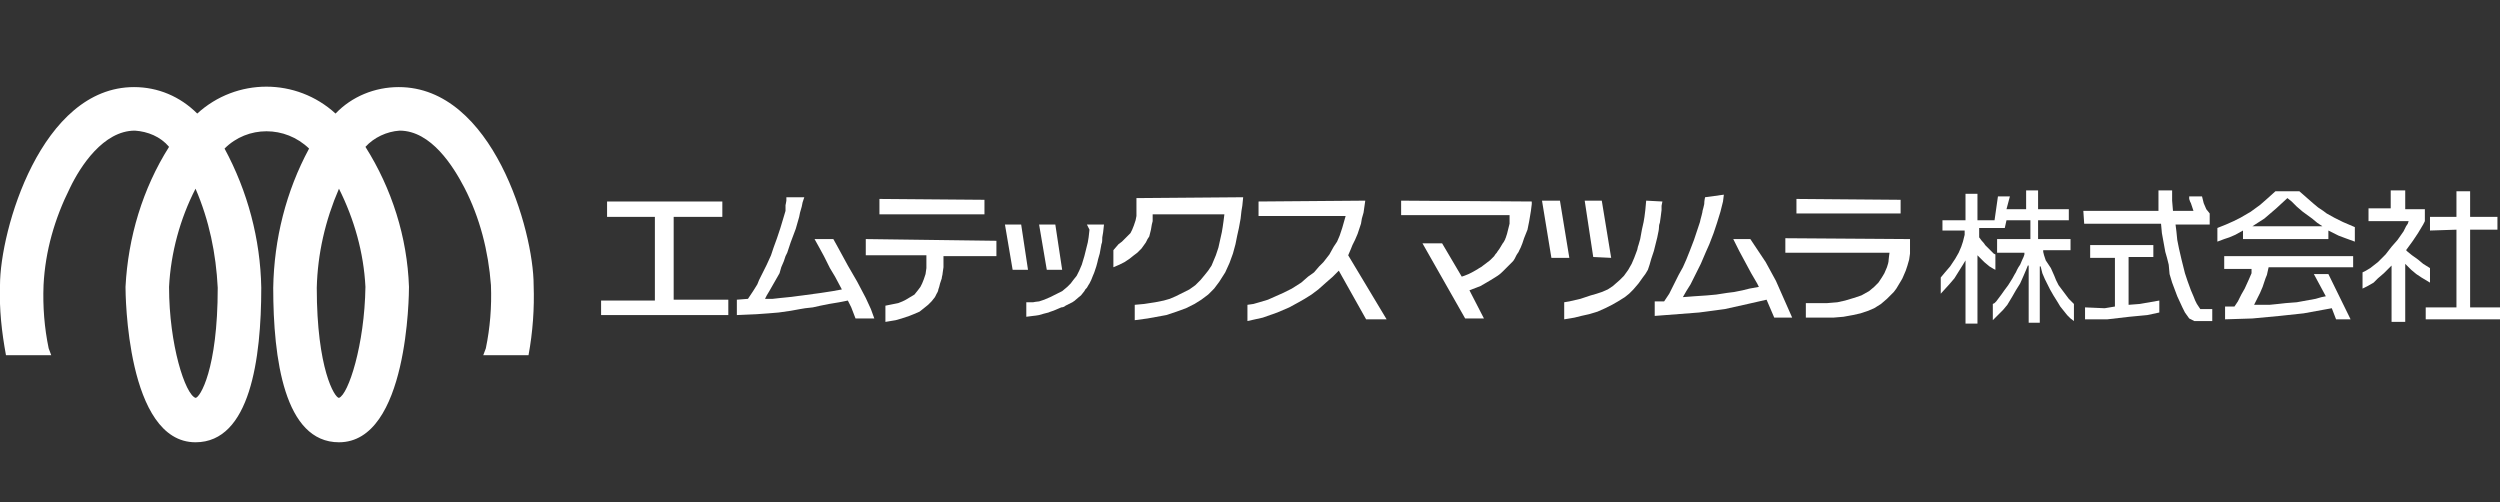 <?xml version="1.0" encoding="utf-8"?>
<!-- Generator: Adobe Illustrator 26.0.1, SVG Export Plug-In . SVG Version: 6.00 Build 0)  -->
<svg version="1.1" id="レイヤー_1" xmlns="http://www.w3.org/2000/svg" xmlns:xlink="http://www.w3.org/1999/xlink" x="0px"
	 y="0px" viewBox="0 0 292.8 58.8" style="enable-background:new 0 0 292.8 58.8;" xml:space="preserve">
<rect x="0" y="0" width="292.8" height="58.8" fill="#333333" stroke="none"/>
<style type="text/css">
	.st0{fill:#FFFFFF;}
</style>
<g id="レイヤー_2-2">
	<g id="レイヤー_1-2-2">
		<path class="st0" d="M62.5,33.4c0-6.4-4.8-23.2-15.8-23.2c-2.8,0-5.5,1.1-7.4,3.1c-4.6-4.2-11.6-4.2-16.2,0c-2-2-4.6-3.1-7.4-3.1
			C4.8,10.2,0,27,0,33.4c-0.1,2.8,0.2,5.5,0.7,8.2H6l-0.3-0.8c-0.5-2.4-0.7-4.9-0.6-7.4c0.2-4,1.3-7.8,3.1-11.4
			c1.2-2.5,3.9-6.7,7.6-6.7c1.5,0.1,3,0.7,4,1.9c-3.1,4.9-4.8,10.6-5.1,16.4c0,0.7,0.1,18.2,8.2,18.2c6.4,0,7.7-9.8,7.7-18.1
			c-0.1-5.7-1.6-11.3-4.3-16.3c2.7-2.7,7.1-2.7,9.9,0c-2.7,5-4.1,10.6-4.2,16.3c0,8.3,1.3,18.1,7.7,18.1c8.1,0,8.2-17.4,8.2-18.2
			c-0.2-5.8-2-11.5-5.1-16.4c1-1.1,2.5-1.8,4-1.9c3.7,0,6.3,4.2,7.6,6.7c1.8,3.5,2.8,7.4,3.1,11.4c0.1,2.5-0.1,5-0.6,7.4l-0.3,0.8
			h5.3C62.4,38.9,62.6,36.1,62.5,33.4z M22.9,46.6c-1.2-0.4-3.1-6.2-3.1-13c0.2-4,1.3-8,3.1-11.5c1.6,3.7,2.4,7.6,2.6,11.6
			C25.5,43.3,23.4,46.6,22.9,46.6z M39.7,46.6c-0.5,0-2.6-3.4-2.6-12.9c0.1-4,1-7.9,2.6-11.6c1.8,3.6,2.9,7.5,3.1,11.5
			C42.7,40.4,40.8,46.2,39.7,46.6z"/>
		<polygon class="st0" points="71.1,23.6 84.6,23.6 84.6,25.4 78.9,25.4 78.9,35.1 85.3,35.1 85.3,36.9 70.4,36.9 70.4,35.2 
			76.7,35.2 76.7,25.4 71.1,25.4 		"/>
		<path class="st0" d="M99.3,35.2l-1,0.2l-1.2,0.2l-1,0.2L95.2,36l-0.9,0.1l-0.6,0.1l-1.1,0.2l-1.4,0.2L90,36.7l-1.4,0.1l-2.3,0.1
			v-1.8l1.3-0.1l0.6-0.9l0.5-0.8l0.2-0.5l0.3-0.6l0.2-0.4l0.4-0.8l0.5-1.1l0.3-0.9l0.4-1.1l0.4-1.2l0.3-1l0.3-1L92,24
			c0,0.1,0.1-0.5,0.1-0.5v-0.4h2.1L94,23.7l-0.1,0.5l-0.2,0.7l-0.1,0.5l-0.2,0.7l-0.2,0.7l-0.3,0.8l-0.3,0.8L92.4,29l-0.2,0.6L92,30
			l-0.2,0.6l-0.3,0.7L91.3,32l-0.4,0.7l-0.4,0.7l-0.4,0.7l-0.3,0.5L89.6,35h0.9l0.9-0.1l1-0.1l1.6-0.2l2.2-0.3l1.3-0.2l1.1-0.2
			l-0.8-1.5l-0.6-1l-0.4-0.8l-0.3-0.6l-0.6-1.1L95.4,28h2.2l0.5,0.9l1.2,2.2l1.1,1.9l1,1.9l0.6,1.3l0.4,1.1h-2.2L99.7,36l-0.2-0.4
			L99.3,35.2z"/>
		<polygon class="st0" points="103,23.3 103,25.1 115.3,25.1 115.3,23.4 		"/>
		<path class="st0" d="M101.4,28v1.9h7.1v1.5l-0.1,0.7l-0.2,0.6l-0.2,0.5l-0.2,0.4l-0.3,0.4l-0.4,0.5l-0.5,0.3l-0.5,0.3l-0.4,0.2
			l-0.5,0.2l-0.5,0.1l-0.5,0.1l-0.5,0.1v1.9l1.2-0.2l0.7-0.2l0.9-0.3l0.5-0.2l0.7-0.3l0.5-0.4l0.5-0.4l0.4-0.4l0.4-0.5l0.2-0.4
			c0,0,0.2-0.3,0.2-0.5l0.1-0.3l0.1-0.4l0.2-0.6c0-0.2,0.1-0.4,0.1-0.6l0.1-0.7v-1.3h6.2v-1.8L101.4,28z"/>
		<polygon class="st0" points="117.7,26.3 118.6,31.6 120.4,31.6 119.6,26.3 		"/>
		<polygon class="st0" points="121.7,26.3 122.6,31.6 124.4,31.6 123.6,26.3 		"/>
		<path class="st0" d="M127.3,26.3h2l-0.1,0.9l-0.1,0.6c0,0.3,0,0.6-0.1,0.8l-0.2,1.1l-0.2,0.7c0,0-0.1,0.5-0.2,0.8l-0.2,0.6
			c0,0-0.1,0.3-0.2,0.5l-0.2,0.5l-0.2,0.4c0,0-0.2,0.3-0.3,0.5c-0.2,0.2-0.2,0.2-0.3,0.4l-0.4,0.5c0,0-0.5,0.4-0.6,0.5
			c-0.1,0.1-0.1,0.1-0.4,0.3l-0.4,0.2l-0.4,0.2c-0.1,0.1-0.3,0.2-0.5,0.2c-0.2,0.1-0.5,0.2-0.7,0.3c-0.2,0.1-0.6,0.2-0.8,0.3
			c-0.4,0.1-0.8,0.2-1.1,0.3c-0.5,0.1-0.9,0.1-1.5,0.2v-1.7h0.8c0,0,0.5-0.1,0.7-0.1l0.6-0.2l0.7-0.3l0.8-0.4l0.6-0.3l0.6-0.5
			l0.4-0.4l0.3-0.4l0.4-0.5l0.3-0.6l0.3-0.7c0.1-0.4,0.2-0.6,0.3-1l0.2-0.8l0.2-0.8l0.1-0.6l0.1-0.9L127.3,26.3z"/>
		<path class="st0" d="M130.4,29.3v2l0.7-0.3l0.6-0.3l0.6-0.4l0.5-0.4l0.4-0.3l0.5-0.5l0.5-0.7l0.2-0.4l0.2-0.3l0.1-0.4l0.1-0.4
			l0.1-0.6l0.1-0.4v-0.8h8.4l-0.1,0.8l-0.1,0.7l-0.1,0.6l-0.2,0.9l-0.2,0.9l-0.3,0.9l-0.5,1.2l-0.4,0.6l-0.4,0.5l-0.5,0.6l-0.6,0.6
			l-0.7,0.5l-0.4,0.2l-0.4,0.2l-0.4,0.2l-0.4,0.2l-0.7,0.3l-0.7,0.2l-1,0.2l-1.3,0.2l-1.1,0.1v1.8l1.5-0.2l1.1-0.2l1.1-0.2l1.2-0.4
			l1.1-0.4l1-0.5l0.8-0.5l0.8-0.6l0.7-0.7l0.6-0.8l0.7-1.1l0.5-1.1l0.4-1.1l0.3-1.1l0.2-1l0.2-0.9l0.2-1.1l0.1-0.9l0.1-0.6l0.1-1
			l-12.5,0.1v2.1l-0.1,0.5l-0.2,0.6l-0.2,0.5l-0.2,0.4l-0.3,0.3l-0.4,0.4l-0.3,0.3l-0.4,0.3L130.4,29.3z"/>
		<polygon class="st0" points="147.4,23.6 147.4,25.3 157.6,25.3 157.4,26 157.2,26.7 156.9,27.6 156.6,28.3 156.2,28.9 155.7,29.8 
			155,30.7 154.5,31.2 153.9,31.9 153.2,32.4 152.4,33.1 151.3,33.8 150.3,34.3 149.4,34.7 148.5,35.1 147.5,35.4 146.8,35.6 
			146.1,35.7 146.1,37.6 147.9,37.2 149.6,36.6 151,36 152.1,35.4 152.8,35 153.6,34.5 154.4,33.9 155.3,33.1 156.1,32.4 
			156.8,31.7 160,37.4 162.4,37.4 157.9,29.9 158.2,29.2 158.4,28.7 158.7,28.1 159,27.4 159.2,26.8 159.4,26.2 159.5,25.6 
			159.7,24.9 159.8,24.2 159.9,23.5 		"/>
		<path class="st0" d="M164.1,23.5v1.7h12.7v1l-0.1,0.4l-0.1,0.4l-0.1,0.4l-0.1,0.3c0,0.1-0.1,0.2-0.1,0.3c-0.1,0.2-0.2,0.4-0.3,0.5
			c-0.1,0.2-0.2,0.3-0.3,0.5c-0.1,0.2-0.3,0.4-0.4,0.6c0,0-0.2,0.2-0.3,0.4l-0.4,0.4c0,0-0.2,0.2-0.5,0.4l-0.4,0.3
			c-0.2,0.2-0.5,0.3-0.6,0.4c-0.2,0.1-0.3,0.2-0.7,0.4l-0.4,0.2l-0.5,0.2l-0.3,0.1l-2.3-3.9h-2.3l5,8.8h2.2l-1.7-3.3l1.3-0.5
			l1.2-0.7l0.8-0.5c0.3-0.2,0.5-0.4,0.7-0.6c0.2-0.2,0.4-0.4,0.6-0.6l0.4-0.4c0.1-0.1,0.2-0.2,0.3-0.4l0.2-0.4
			c0.1-0.2,0.3-0.4,0.3-0.5l0.2-0.4l0.2-0.5l0.2-0.6l0.2-0.5l0.2-0.5l0.1-0.5l0.1-0.5l0.1-0.6l0.1-0.6c0,0,0.1-0.8,0.1-0.8v-0.3
			L164.1,23.5z"/>
		<path class="st0" d="M180.6,23.5l1.1,6.7h2.1l-1.1-6.7C182.7,23.5,180.6,23.5,180.6,23.5z"/>
		<polygon class="st0" points="185.6,23.5 186.6,30.1 188.7,30.2 187.6,23.5 		"/>
		<path class="st0" d="M192.8,23.5l-0.1,1.1l-0.1,0.8l-0.1,0.6l-0.2,0.9l-0.2,1.1l-0.2,0.7c-0.1,0.2-0.1,0.5-0.2,0.7l-0.3,0.8
			l-0.3,0.7l-0.4,0.7l-0.5,0.7l-0.5,0.5l-0.8,0.7l-0.6,0.4l-0.7,0.3l-0.6,0.2l-0.7,0.2l-1.2,0.4l-1.3,0.3l-0.6,0.1v2l1.2-0.2
			l0.8-0.2l0.9-0.2l1-0.3l0.9-0.4l0.8-0.4l0.7-0.4l0.8-0.5l0.5-0.4l0.5-0.5l0.6-0.7l0.5-0.7l0.3-0.4l0.3-0.5l0.2-0.6l0.2-0.7
			l0.3-0.9l0.4-1.6l0.1-0.5c0,0,0.1-0.4,0.1-0.7c0-0.3,0.1-0.5,0.1-0.5s0.1-0.7,0.1-0.7c0,0,0.1-0.8,0.1-0.8v-0.5l0.1-0.5
			L192.8,23.5z"/>
		<path class="st0" d="M199.7,23.1c0,0-0.1,0.4-0.1,0.8c-0.1,0.4-0.1,0.5-0.2,0.8c0,0.2-0.1,0.4-0.1,0.5c-0.1,0.3-0.2,0.8-0.2,0.8
			l-0.3,0.9l-0.4,1.2l-0.5,1.3l-0.4,1l-0.4,0.9l-0.5,0.9l-0.4,0.8l-0.3,0.6l-0.4,0.8l-0.6,0.9h-1.1V37l2.6-0.2l2.6-0.2l3-0.4
			l2.7-0.6l2.2-0.5l0.9,2.1h2.1l-1.9-4.3l-1.2-2.2L205,28h-2l0.7,1.4l0.7,1.3l0.7,1.3l0.7,1.2l0.2,0.4l-1.1,0.2l-0.8,0.2l-1,0.2
			l-0.8,0.1l-1.3,0.2l-1.1,0.1l-1.5,0.1l-1.3,0.1l0.4-0.7l0.5-0.8l0.4-0.8l0.4-0.8l0.4-0.8l0.3-0.7l0.3-0.7l0.4-0.9l0.5-1.3l0.4-1.2
			l0.4-1.3l0.3-1.2l0.1-0.8L199.7,23.1z"/>
		<polygon class="st0" points="210.4,23.3 210.4,25 222.6,25 222.6,23.4 		"/>
		<path class="st0" d="M209.1,27.9v1.7h12.2c0,0-0.1,0.7-0.1,0.8c0,0.3-0.1,0.6-0.2,0.9c-0.1,0.2-0.2,0.5-0.3,0.7l-0.3,0.5l-0.4,0.6
			l-0.5,0.5l-0.6,0.5l-0.9,0.5l-0.9,0.3l-1,0.3l-0.9,0.2l-1.2,0.1h-2.5v1.7h3.2l1.2-0.1l1.1-0.2l0.9-0.2l0.9-0.3l0.7-0.3l0.8-0.5
			L221,35l0.4-0.4l0.4-0.4l0.3-0.4l0.3-0.5c0.1-0.2,0.4-0.6,0.5-0.9l0.3-0.7l0.2-0.6l0.2-0.7l0.1-0.7v-1.7L209.1,27.9z"/>
		<path class="st0" d="M240.2,31.4l0.4,0.9l0.2,0.5l0.3,0.6l0.6,0.8l0.6,0.8l0.6,0.6v2l-0.4-0.3l-0.4-0.4l-0.4-0.5l-0.4-0.5
			l-0.3-0.5l-0.5-0.8l-0.4-0.7l-0.3-0.6l-0.3-0.6l-0.3-0.7l-0.2-0.8h-0.1v6.6h-1.3v-6.7h-0.1l-0.2,0.5l-0.3,0.7l-0.4,0.9l-0.5,0.8
			l-0.4,0.7l-0.3,0.5l-0.3,0.5l-0.5,0.6c-0.3,0.3-0.6,0.6-0.6,0.6l-0.6,0.6v-1.9l0.2-0.1l0.2-0.2l0.3-0.4l0.3-0.4c0,0,0.7-1,0.8-1.1
			l0.5-0.8c0.2-0.4,0.4-0.7,0.4-0.7s0.2-0.5,0.5-0.9c0.2-0.5,0.4-0.9,0.4-0.9c0,0,0.1-0.3,0.1-0.3v-0.2h-3.2V28h3.9v-2.2h-2.8
			l-0.2,0.9h-3v1.1c0,0,0.3,0.4,0.3,0.4c0,0,0.3,0.3,0.4,0.5l0.5,0.5l0.3,0.3l0.2,0.2l0.2,0.1v1.8l-0.2-0.1l-0.5-0.3l-0.6-0.5
			c-0.2-0.2-0.5-0.5-0.5-0.5l-0.3-0.3v8h-1.4v-7.4l-0.3,0.5l-0.5,0.8l-0.5,0.8l-0.6,0.7l-1,1.1v-1.9l0.5-0.6l0.6-0.7l0.6-0.9
			l0.4-0.7l0.3-0.7l0.2-0.6l0.2-0.8v-0.5h-2.6v-1.2h2.7v-3.1h1.4v3.1h2L234,23h1.4l-0.4,1.5h2.3v-2.2h1.4v2.2h3.6v1.3h-3.6V28h3.8
			v1.3h-3.2v0.2l0.1,0.4l0.1,0.3l0.1,0.3L240.2,31.4z"/>
		<path class="st0" d="M244,24.7h8.8v-2.4h1.6v1.2c0,0.1,0.1,1.2,0.1,1.2h2.4l-0.2-0.6l-0.1-0.3l-0.1-0.2l-0.1-0.3V23h1.5l0.2,0.8
			l0.3,0.7l0.4,0.5v1.3h-4l0.1,0.8l0.1,1l0.2,1l0.3,1.3l0.2,0.8l0.2,0.8l0.3,0.9l0.4,1.1l0.3,0.7l0.2,0.5l0.2,0.4l0.4,0.6h1.4v1.4
			H257l-0.6-0.3l-0.5-0.7l-0.3-0.6l-0.6-1.3l-0.3-0.8l-0.3-0.8l-0.3-1L254,31l-0.2-0.8l-0.2-0.7l-0.2-1.1l-0.2-1.1l-0.1-1.1h-9
			L244,24.7z"/>
		<polyline class="st0" points="244.9,30.2 247.7,30.2 247.7,35.9 246.5,36.1 244.2,36 244.2,37.4 246.8,37.4 249.4,37.1 
			251.5,36.9 252.9,36.6 252.9,35.2 250.6,35.6 249.3,35.7 249.3,30.1 252.2,30.1 252.2,28.7 244.8,28.7 244.8,30.2 		"/>
		<path class="st0" d="M274.4,26l-1-0.5l-0.9-0.5l-0.4-0.3l-0.6-0.4l-0.6-0.5l-0.8-0.7l-0.8-0.7h-2.8l-1,0.9l-0.8,0.7l-1.1,0.8
			l-1.2,0.7l-0.8,0.4l-0.9,0.4l-1,0.4v1.6l0.8-0.3l0.6-0.2l0.7-0.3l0.9-0.5v1h10v-1l0.6,0.3l0.6,0.3l0.8,0.3l1.1,0.4v-1.7L274.4,26z
			 M263.8,26.5l1.4-0.9l1.4-1.2l1.3-1.2l0.5,0.4l0.6,0.6l0.7,0.6l1.1,0.8l0.6,0.5l0.6,0.4L263.8,26.5z"/>
		<path class="st0" d="M260.5,30v1.5h3.2V32l-0.3,0.7l-0.5,1.1l-0.4,0.7l-0.4,0.8l-0.4,0.6h-1.1v1.5l3.2-0.1l3.2-0.3l2.8-0.3
			l2.2-0.4l1.1-0.2l0.5,1.3h1.7l-2.6-5.3H271l1.4,2.6l-0.5,0.1l-0.7,0.2l-1.1,0.2l-1.1,0.2l-1.3,0.1l-0.9,0.1l-1,0.1H264l0.4-0.8
			l0.3-0.6l0.3-0.7l0.2-0.6c0.1-0.3,0.2-0.6,0.3-0.8l0.2-0.9h9.9V30L260.5,30z"/>
		<polyline class="st0" points="280,22.3 280,24.4 277.4,24.4 277.4,25.9 282.1,25.9 282,26.2 281.8,26.5 281.5,27.1 280.8,28.1 
			280.1,28.9 279.4,29.8 278.5,30.7 277.6,31.4 277.1,31.7 276.7,31.9 276.7,33.8 277.3,33.5 278,33.1 278.5,32.6 279.2,32 
			279.6,31.6 280.1,31.1 280.1,37.7 281.7,37.7 281.7,30.9 282.4,31.6 283,32.1 283.6,32.5 284.1,32.8 284.6,33.1 284.6,31.4 
			283.8,30.9 283.2,30.4 282.5,29.9 282,29.5 281.8,29.3 282.6,28.2 283.2,27.3 283.8,26.3 284,25.9 284,24.5 281.7,24.5 
			281.7,22.3 280,22.3 		"/>
		<polyline class="st0" points="287.7,22.4 287.7,25.4 284.6,25.4 284.6,27 287.7,26.9 287.7,36 284.1,36 284.1,37.4 292.8,37.4 
			292.8,36 289.3,36 289.3,26.9 292.5,26.9 292.5,25.4 289.3,25.4 289.3,22.4 287.6,22.4 		"/>
	</g>
</g>
</svg>
